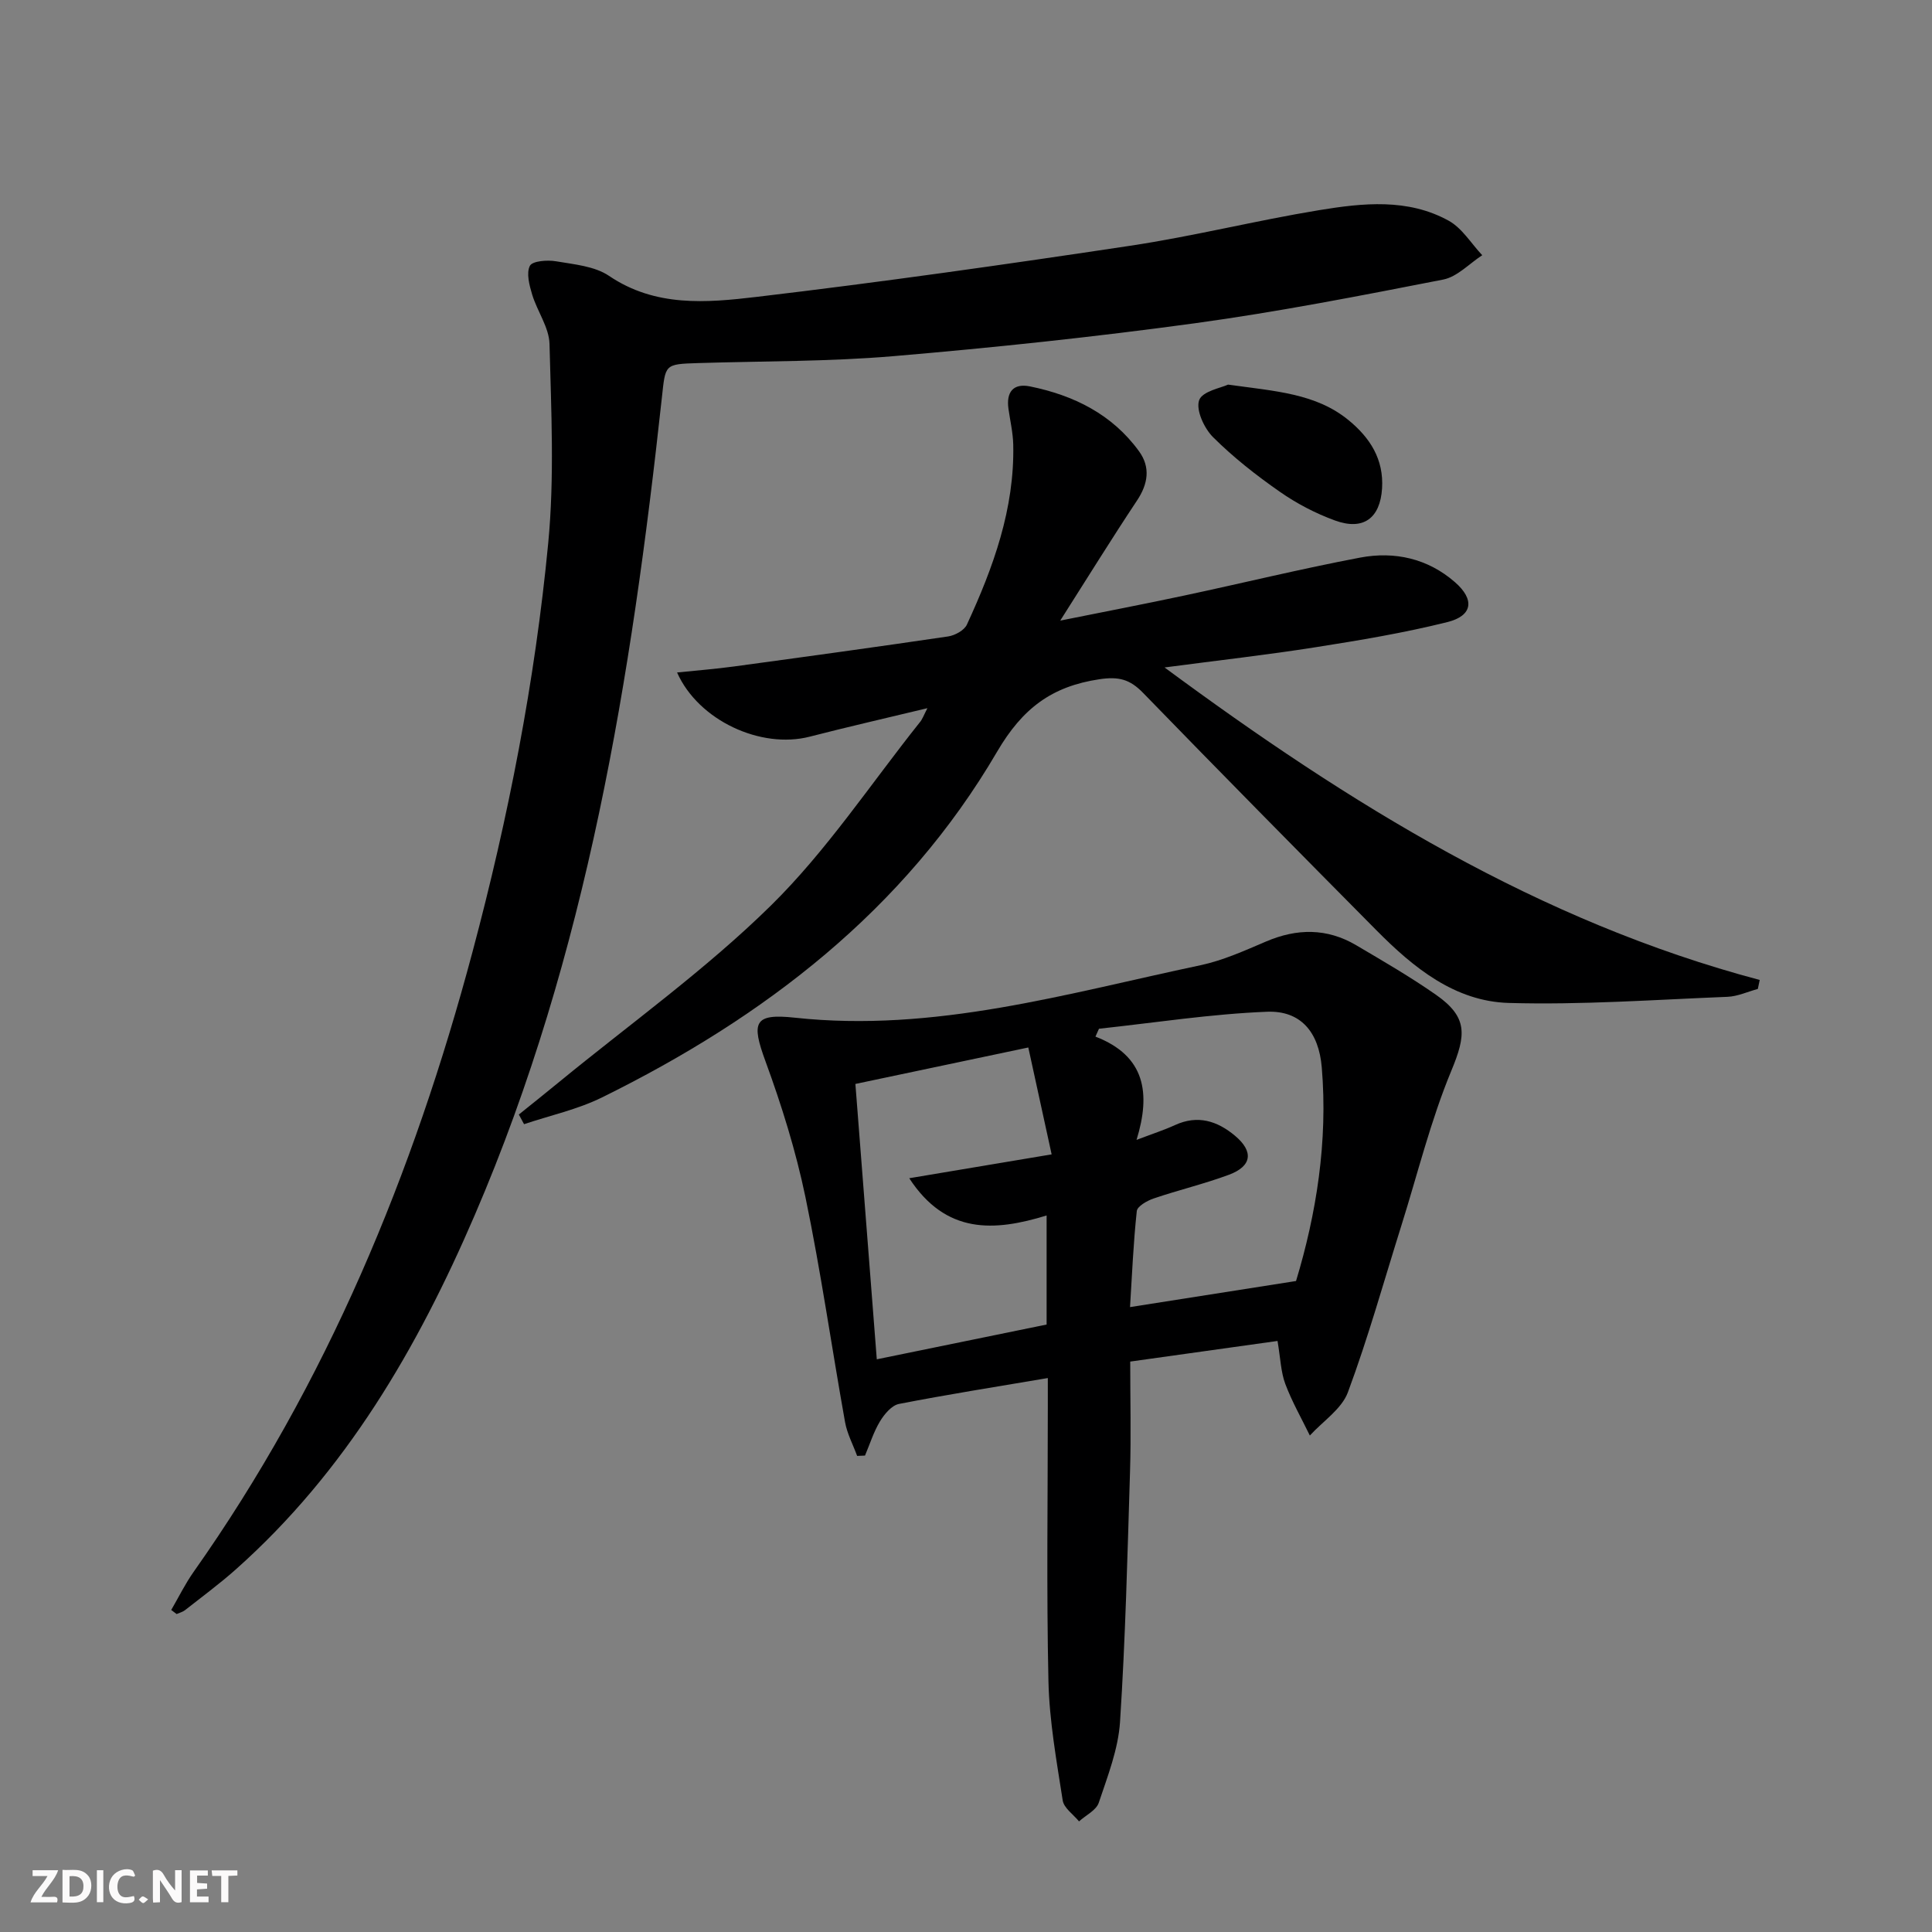 <svg enable-background="new 0 0 400 400" viewBox="0 0 400 400" xmlns="http://www.w3.org/2000/svg"><rect x="0" y="0" width="400" height="400" fill="#808080" stroke="none"/><g fill="#fbfafa"><path d="m37.59 393.81c-.92.31-1.52.05-2-.78-.7-1.2-1.52-2.34-2.47-3.78v4.59c-.55.03-.95.05-1.41.07-.03-.37-.06-.64-.06-.91 0-1.91 0-3.81 0-5.7 1.13-.41 1.77-.03 2.29.91.62 1.11 1.38 2.14 2.31 3.19v-4.2h1.35v6.61z"/><path d="m12.94 393.88v-6.75c1.9.19 3.93-.54 5.37 1.29.8 1.01.78 2.88.03 3.97-1.37 1.97-3.4 1.51-5.4 1.49m1.45-1.22c2.04.12 2.92-.58 2.89-2.21-.03-1.51-.98-2.19-2.89-2z"/><path d="m11.81 393.87h-5.49c.68-2.18 2.47-3.48 3.51-5.45h-3.08v-1.21h5.29c-.71 2.13-2.44 3.48-3.47 5.51.86 0 1.63.04 2.39-.01.79-.05 1.14.21.85 1.16"/><path d="m39.33 393.86v-6.61h3.7v1.07h-2.22v1.52c.68.04 1.34.09 2.07.13v1.07c-.72.05-1.38.09-2.1.14v1.48h2.4v1.19h-3.85z"/><path d="m27.71 388.56c-1.15-.3-2.46-.61-3.1.64-.37.73-.41 1.93-.06 2.67.63 1.35 1.99.93 3.17.68.35.94-.01 1.32-.93 1.46-1.62.25-3.05-.27-3.76-1.48-.73-1.25-.6-3.03.31-4.17.88-1.11 2.71-1.7 4-1.16.32.13.44.74.65 1.12-.1.08-.19.16-.28.24"/><path d="m49.15 387.24v1.07c-.59.02-1.17.05-1.87.08v5.44h-1.48v-5.44h-1.85c-.05-.4-.08-.73-.13-1.15z"/><path d="m20.06 387.21h1.33v6.62h-1.33z"/><path d="m30.68 393.25c-.49.38-.8.79-1.05.76-.32-.05-.6-.45-.9-.7.26-.24.51-.64.8-.67.29-.04.62.3 1.15.61"/></g><path d="m264.5 277.63c-10.17 1.42-19.97 2.8-30.5 4.27 0 7.89.19 15.33-.04 22.76-.53 17.29-.95 34.59-2.07 51.84-.37 5.66-2.57 11.26-4.4 16.73-.52 1.57-2.68 2.59-4.09 3.87-1.17-1.44-3.14-2.77-3.38-4.35-1.27-8.18-2.76-16.41-2.95-24.65-.42-18.99-.13-37.99-.13-56.99 0-1.8 0-3.61 0-5.8-10.63 1.8-20.76 3.4-30.82 5.36-1.51.3-3.03 2.12-3.93 3.61-1.32 2.18-2.09 4.7-3.1 7.08-.54.02-1.08.05-1.63.07-.85-2.33-2.07-4.59-2.5-6.99-2.78-15.52-5-31.15-8.2-46.58-1.98-9.53-4.91-18.94-8.26-28.09-2.97-8.09-2.46-9.99 6.04-9.07 28.92 3.14 56.31-5.01 84.01-10.86 4.66-.99 9.14-3.02 13.57-4.91 6.41-2.74 12.62-2.79 18.65.76 5.58 3.29 11.21 6.55 16.52 10.26 6.64 4.64 6.28 8.3 3.19 15.74-4.29 10.35-6.98 21.36-10.35 32.08-3.62 11.52-6.86 23.18-11.06 34.48-1.29 3.48-5.18 6-7.88 8.96-1.73-3.56-3.71-7.02-5.09-10.7-.91-2.44-.98-5.19-1.6-8.88zm-30.54-7.01c11.62-1.82 22.66-3.56 34.37-5.4 4.19-13.84 6.62-28.84 5.33-44.21-.62-7.44-4.45-11.8-11.31-11.54-11.64.46-23.22 2.27-34.82 3.52-.24.54-.49 1.09-.73 1.63 10.34 3.99 11.48 11.73 8.51 21.38 3.36-1.28 5.73-2.04 7.97-3.07 4.7-2.15 8.74-.86 12.42 2.22 3.88 3.25 3.52 6.29-1.26 8.07-5.11 1.9-10.45 3.16-15.61 4.92-1.34.46-3.36 1.6-3.47 2.6-.71 6.57-.98 13.17-1.4 19.88zm-17.27 3.61c0-7.67 0-14.78 0-22.58-10.83 3.33-20.84 3.95-28.44-7.71 10.01-1.68 19.31-3.24 29.48-4.94-1.73-7.92-3.26-14.93-4.83-22.13-12.49 2.63-24.07 5.08-35.8 7.55 1.49 19.16 2.93 37.76 4.43 57.01 12.07-2.47 23.39-4.79 35.16-7.2z" fill="#000001"/><path d="m35.45 333.33c1.53-2.63 2.88-5.4 4.63-7.88 27.58-39.06 45.51-82.47 57.76-128.42 7.41-27.77 12.92-55.96 15.66-84.55 1.31-13.65.62-27.51.27-41.27-.09-3.43-2.54-6.75-3.59-10.22-.58-1.93-1.25-4.44-.47-5.96.53-1.01 3.63-1.24 5.43-.93 3.74.64 7.98 1 10.96 3.02 9.59 6.49 20.17 5.57 30.45 4.36 25.87-3.06 51.68-6.72 77.45-10.6 13.11-1.97 26.03-5.22 39.12-7.37 9.03-1.48 18.35-2.49 26.82 2.19 2.78 1.54 4.65 4.71 6.94 7.14-2.68 1.74-5.17 4.47-8.08 5.04-17.08 3.34-34.2 6.69-51.43 9.05-20.73 2.83-41.56 5.04-62.41 6.81-13.41 1.14-26.93 1.01-40.4 1.43-7.05.22-6.77.24-7.53 7.19-6.31 57.89-15.48 115.14-38.72 169.17-11.87 27.6-26.74 53.17-49.5 73.41-3.35 2.98-6.98 5.65-10.51 8.43-.49.38-1.15.54-1.73.8-.37-.28-.75-.56-1.12-.84z" fill="#000001"/><path d="m192.01 146.62c-8.64 2.08-16.53 3.88-24.37 5.9-10.1 2.6-23.03-3.33-27.46-13.29 4.06-.42 7.92-.72 11.75-1.24 14.8-2.01 29.59-4.04 44.36-6.22 1.42-.21 3.34-1.26 3.89-2.44 5.46-11.83 9.9-23.99 9.6-37.3-.06-2.47-.64-4.93-.99-7.39-.49-3.45.98-5.34 4.45-4.64 9.06 1.84 17.03 5.77 22.59 13.44 2.39 3.3 1.88 6.73-.43 10.2-5.22 7.85-10.18 15.88-15.89 24.85 9.2-1.85 17.44-3.43 25.64-5.18 12.17-2.59 24.26-5.56 36.48-7.87 7.11-1.34 13.99.19 19.6 5.09 4.14 3.61 3.68 6.96-1.58 8.27-8.98 2.24-18.16 3.77-27.32 5.21-9.94 1.57-19.95 2.69-31.22 4.18 38.41 28.37 77.55 52.58 123.22 64.7-.13.62-.26 1.24-.39 1.86-2.09.56-4.16 1.54-6.27 1.63-15.09.6-30.21 1.7-45.29 1.27-11.17-.32-19.74-7.31-27.37-15.01-16.18-16.33-32.33-32.69-48.34-49.18-2.71-2.79-4.99-3.44-9.05-2.83-9.88 1.48-15.92 6.02-21.18 15-19.18 32.79-48.19 55.02-81.82 71.59-5.06 2.49-10.73 3.72-16.12 5.53-.36-.67-.72-1.33-1.08-2 2.71-2.19 5.45-4.35 8.14-6.57 14.78-12.13 30.47-23.34 44.05-36.7 11.53-11.34 20.64-25.15 30.79-37.89.54-.6.8-1.4 1.61-2.97z" fill="#000001"/><path d="m254.25 79.63c9.8 1.37 18.2 1.81 24.98 7.38 4.41 3.62 7.29 8.07 6.91 14.12-.39 6.14-3.85 8.78-9.75 6.63-4-1.46-7.92-3.5-11.41-5.94-4.88-3.4-9.62-7.12-13.82-11.3-1.85-1.84-3.6-5.63-2.89-7.66.64-1.87 4.65-2.58 5.98-3.23z" fill="#000001"/></svg>